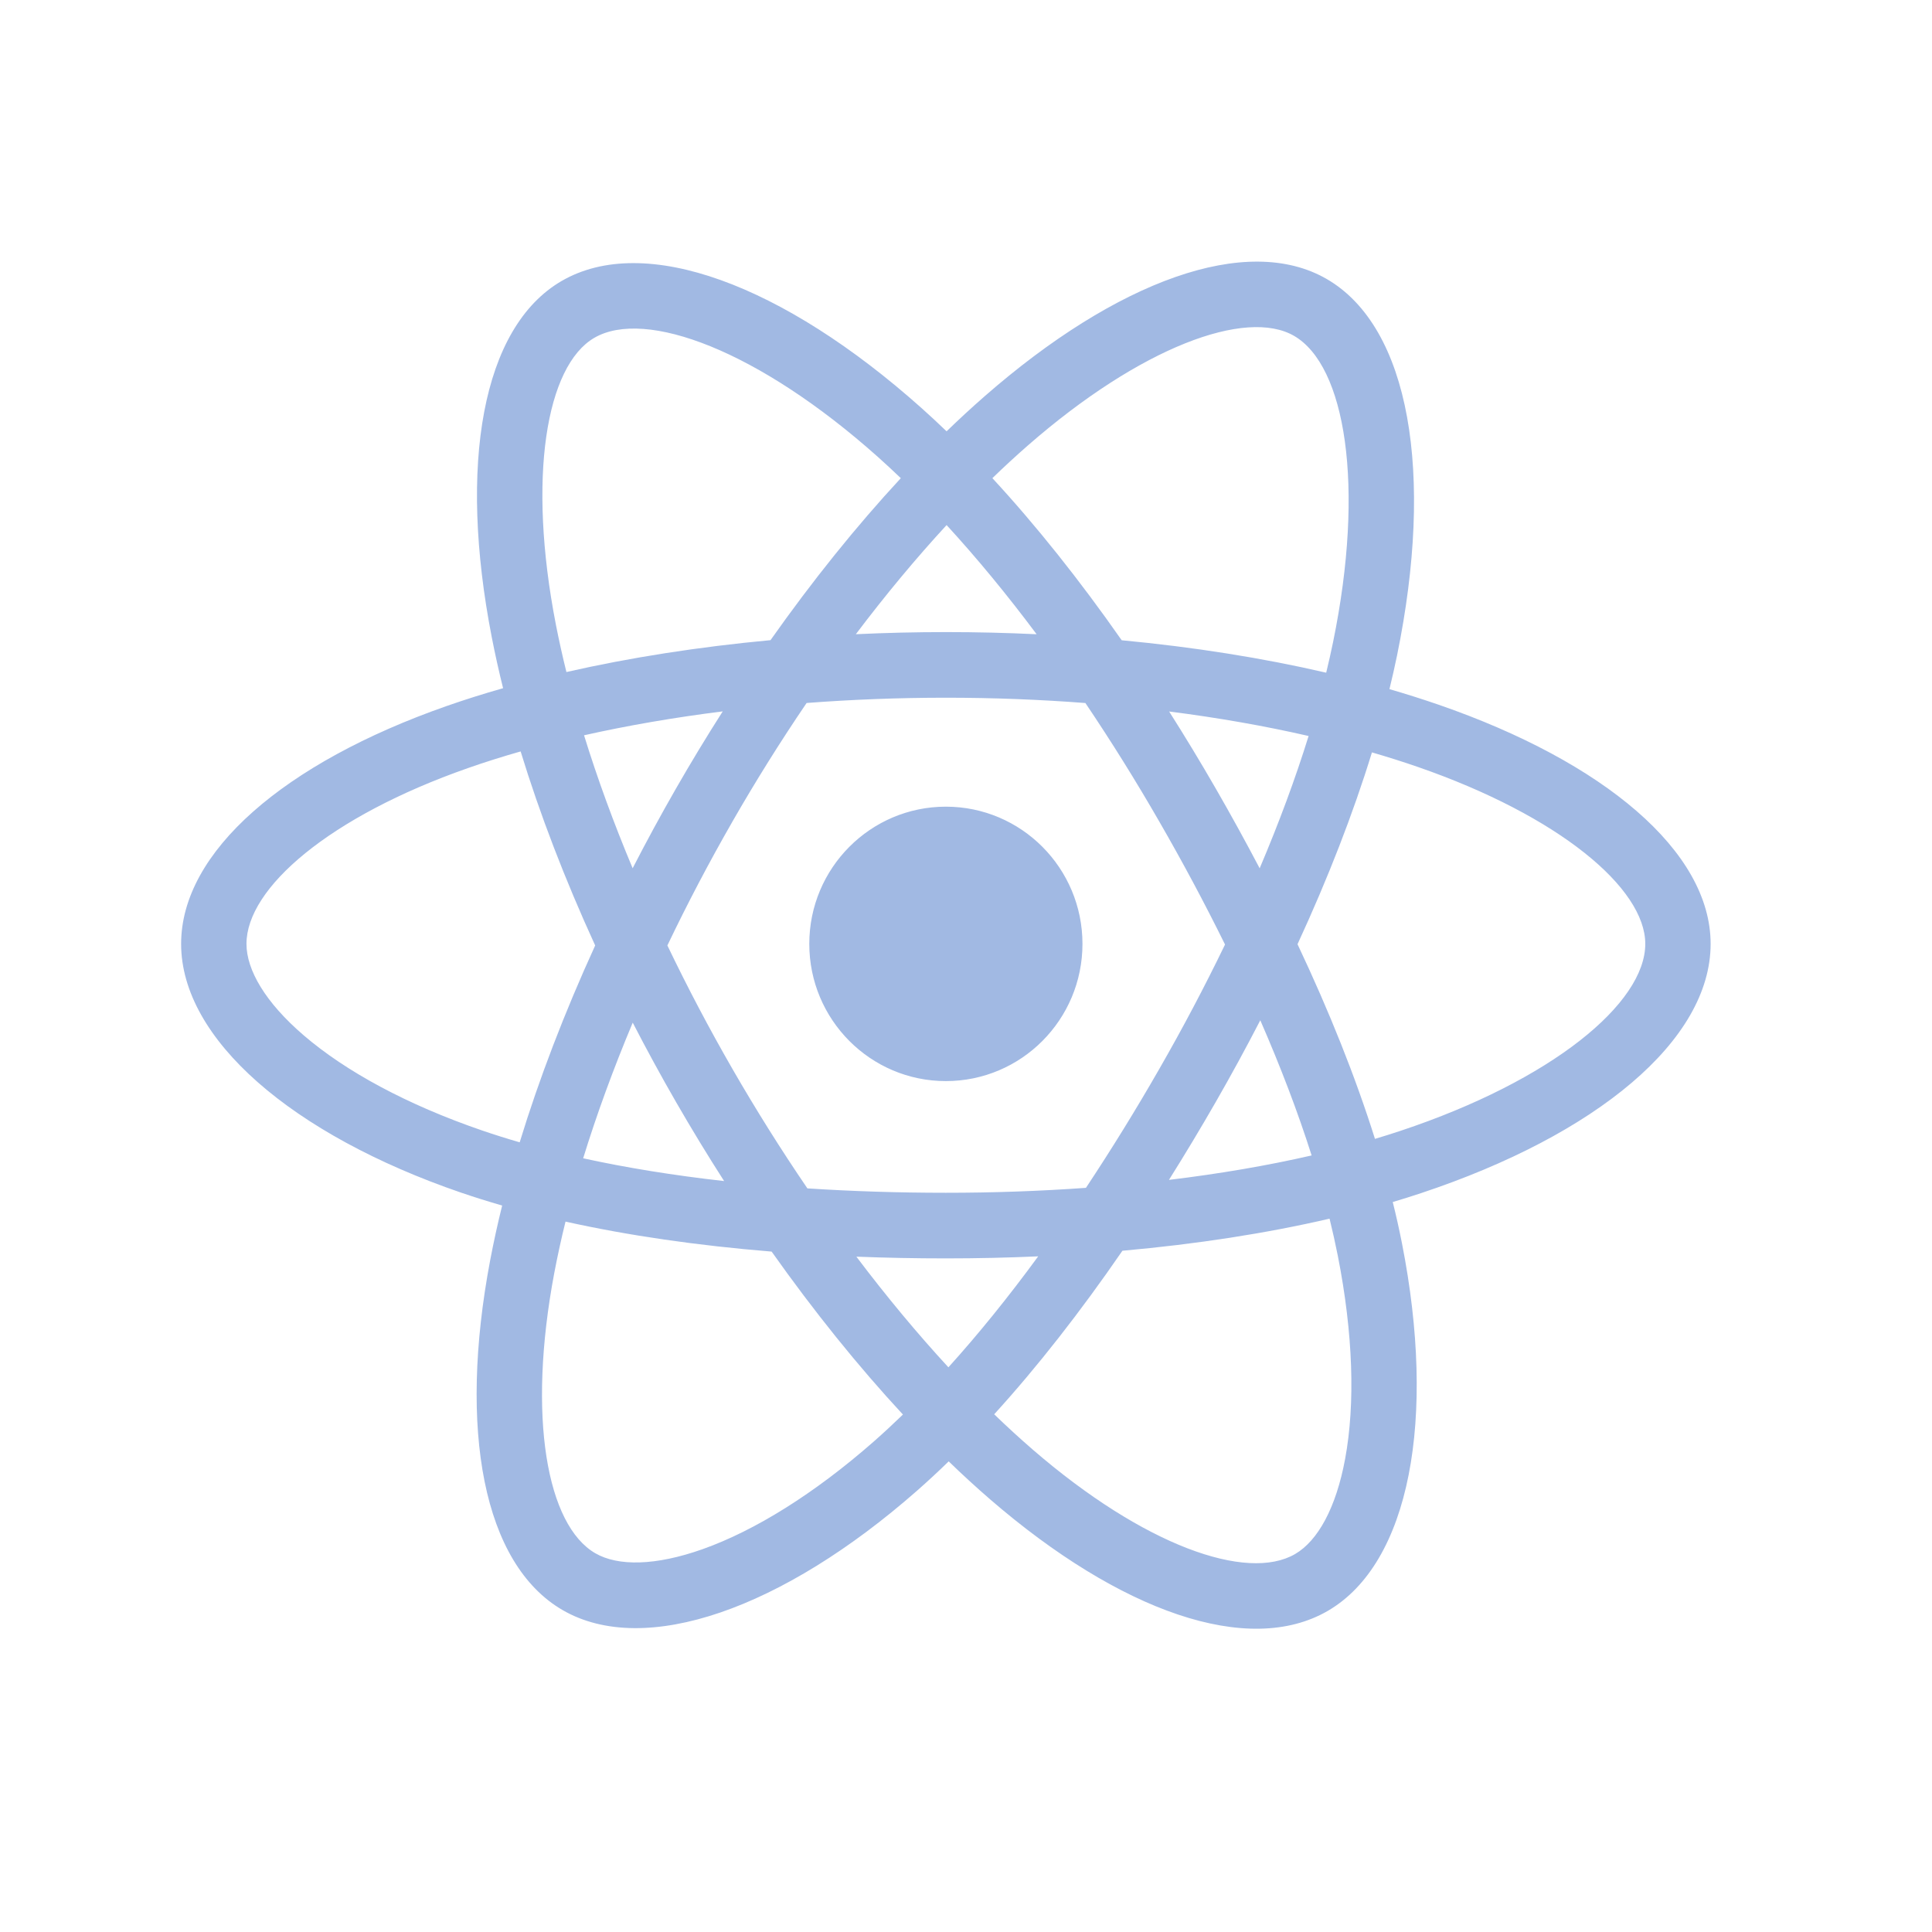 <svg width="96" height="96" viewBox="0 0 96 96" fill="none" xmlns="http://www.w3.org/2000/svg">
<path d="M71.487 35.018C70.678 34.739 69.863 34.481 69.041 34.243C69.179 33.677 69.306 33.117 69.419 32.567C71.271 23.536 70.06 16.26 65.925 13.864C61.96 11.568 55.476 13.963 48.928 19.688C48.282 20.253 47.651 20.835 47.035 21.432C46.623 21.035 46.203 20.645 45.776 20.264C38.913 14.142 32.034 11.562 27.903 13.964C23.942 16.268 22.769 23.108 24.436 31.667C24.602 32.514 24.789 33.358 24.998 34.196C24.024 34.474 23.084 34.77 22.185 35.085C14.139 37.903 9 42.32 9 46.901C9 51.633 14.517 56.379 22.897 59.257C23.577 59.489 24.262 59.704 24.952 59.902C24.728 60.805 24.529 61.714 24.355 62.628C22.766 71.038 24.007 77.716 27.957 80.005C32.038 82.369 38.886 79.94 45.554 74.084C46.095 73.608 46.624 73.118 47.14 72.615C47.807 73.262 48.492 73.89 49.194 74.498C55.654 80.082 62.033 82.337 65.98 80.042C70.056 77.671 71.381 70.497 69.661 61.769C69.526 61.085 69.374 60.404 69.205 59.728C69.686 59.585 70.158 59.438 70.618 59.284C79.331 56.385 85 51.696 85 46.901C85 42.303 79.695 37.857 71.487 35.018ZM69.597 56.188C69.182 56.327 68.756 56.46 68.321 56.59C67.359 53.531 66.061 50.278 64.473 46.917C65.988 43.636 67.237 40.425 68.171 37.386C68.949 37.612 69.703 37.85 70.431 38.102C77.463 40.534 81.753 44.13 81.753 46.901C81.753 49.853 77.12 53.684 69.597 56.188ZM66.476 62.402C67.237 66.261 67.345 69.751 66.841 72.479C66.389 74.93 65.479 76.564 64.353 77.219C61.958 78.612 56.836 76.802 51.312 72.026C50.659 71.46 50.022 70.876 49.401 70.275C51.543 67.922 53.683 65.187 55.772 62.149C59.446 61.822 62.917 61.286 66.065 60.555C66.216 61.167 66.353 61.783 66.476 62.402ZM34.91 76.978C32.57 77.808 30.706 77.832 29.58 77.18C27.182 75.791 26.186 70.429 27.545 63.236C27.707 62.386 27.892 61.541 28.1 60.701C31.213 61.393 34.659 61.891 38.342 62.191C40.445 65.163 42.647 67.896 44.866 70.288C44.394 70.746 43.911 71.193 43.418 71.628C40.469 74.217 37.514 76.054 34.91 76.978ZM23.948 56.17C20.242 54.898 17.181 53.244 15.084 51.439C13.198 49.818 12.247 48.208 12.247 46.901C12.247 44.121 16.373 40.575 23.254 38.165C24.089 37.872 24.963 37.596 25.87 37.338C26.821 40.445 28.069 43.695 29.574 46.98C28.049 50.315 26.784 53.616 25.823 56.761C25.193 56.579 24.568 56.383 23.948 56.17ZM27.622 31.04C26.194 23.707 27.143 18.176 29.53 16.787C32.072 15.309 37.694 17.417 43.62 22.703C44.007 23.049 44.387 23.401 44.761 23.76C42.553 26.142 40.371 28.854 38.286 31.809C34.712 32.142 31.291 32.677 28.145 33.393C27.951 32.613 27.777 31.829 27.622 31.041V31.04ZM60.405 39.173C59.662 37.883 58.892 36.61 58.094 35.354C60.519 35.662 62.842 36.071 65.024 36.571C64.369 38.68 63.553 40.885 62.592 43.146C61.889 41.807 61.16 40.482 60.405 39.173ZM47.036 26.091C48.534 27.721 50.034 29.541 51.509 31.515C48.516 31.373 45.519 31.373 42.526 31.514C44.003 29.557 45.516 27.74 47.036 26.091ZM33.582 39.195C32.836 40.494 32.121 41.811 31.436 43.143C30.491 40.891 29.682 38.676 29.021 36.536C31.19 36.049 33.502 35.651 35.912 35.348C35.105 36.612 34.328 37.895 33.582 39.195V39.195ZM35.981 58.686C33.492 58.407 31.145 58.029 28.977 57.555C29.648 55.378 30.474 53.115 31.44 50.814C32.127 52.148 32.846 53.465 33.595 54.765C34.365 56.101 35.162 57.41 35.981 58.686ZM47.126 67.941C45.587 66.273 44.052 64.428 42.553 62.443C44.009 62.5 45.492 62.529 47 62.529C48.549 62.529 50.08 62.495 51.588 62.427C50.108 64.448 48.614 66.296 47.126 67.941ZM62.623 50.697C63.638 53.023 64.495 55.273 65.174 57.413C62.971 57.919 60.592 58.325 58.085 58.628C58.888 57.348 59.666 56.053 60.418 54.743C61.183 53.411 61.918 52.062 62.623 50.697ZM57.606 53.113C56.455 55.122 55.239 57.093 53.96 59.023C51.644 59.188 49.322 59.269 47 59.268C44.635 59.268 42.334 59.194 40.119 59.05C38.807 57.125 37.568 55.15 36.404 53.131H36.404C35.246 51.122 34.165 49.07 33.162 46.979C34.162 44.887 35.241 42.834 36.395 40.824L36.394 40.824C37.548 38.814 38.777 36.848 40.08 34.931C42.34 34.759 44.657 34.669 47 34.669H47C49.353 34.669 51.674 34.76 53.933 34.933C55.222 36.847 56.444 38.806 57.595 40.807C58.753 42.813 59.846 44.856 60.871 46.933C59.856 49.031 58.767 51.093 57.606 53.113ZM64.303 16.69C66.848 18.165 67.838 24.111 66.239 31.908C66.137 32.406 66.022 32.913 65.898 33.426C62.744 32.695 59.32 32.151 55.736 31.814C53.647 28.826 51.483 26.11 49.311 23.759C49.88 23.207 50.463 22.67 51.059 22.148C56.67 17.243 61.914 15.306 64.303 16.69ZM47 40.083C50.748 40.083 53.787 43.136 53.787 46.901C53.787 50.666 50.748 53.719 47 53.719C43.252 53.719 40.213 50.666 40.213 46.901C40.213 43.136 43.252 40.083 47 40.083Z" fill="#A1B9E3"/>
</svg>
